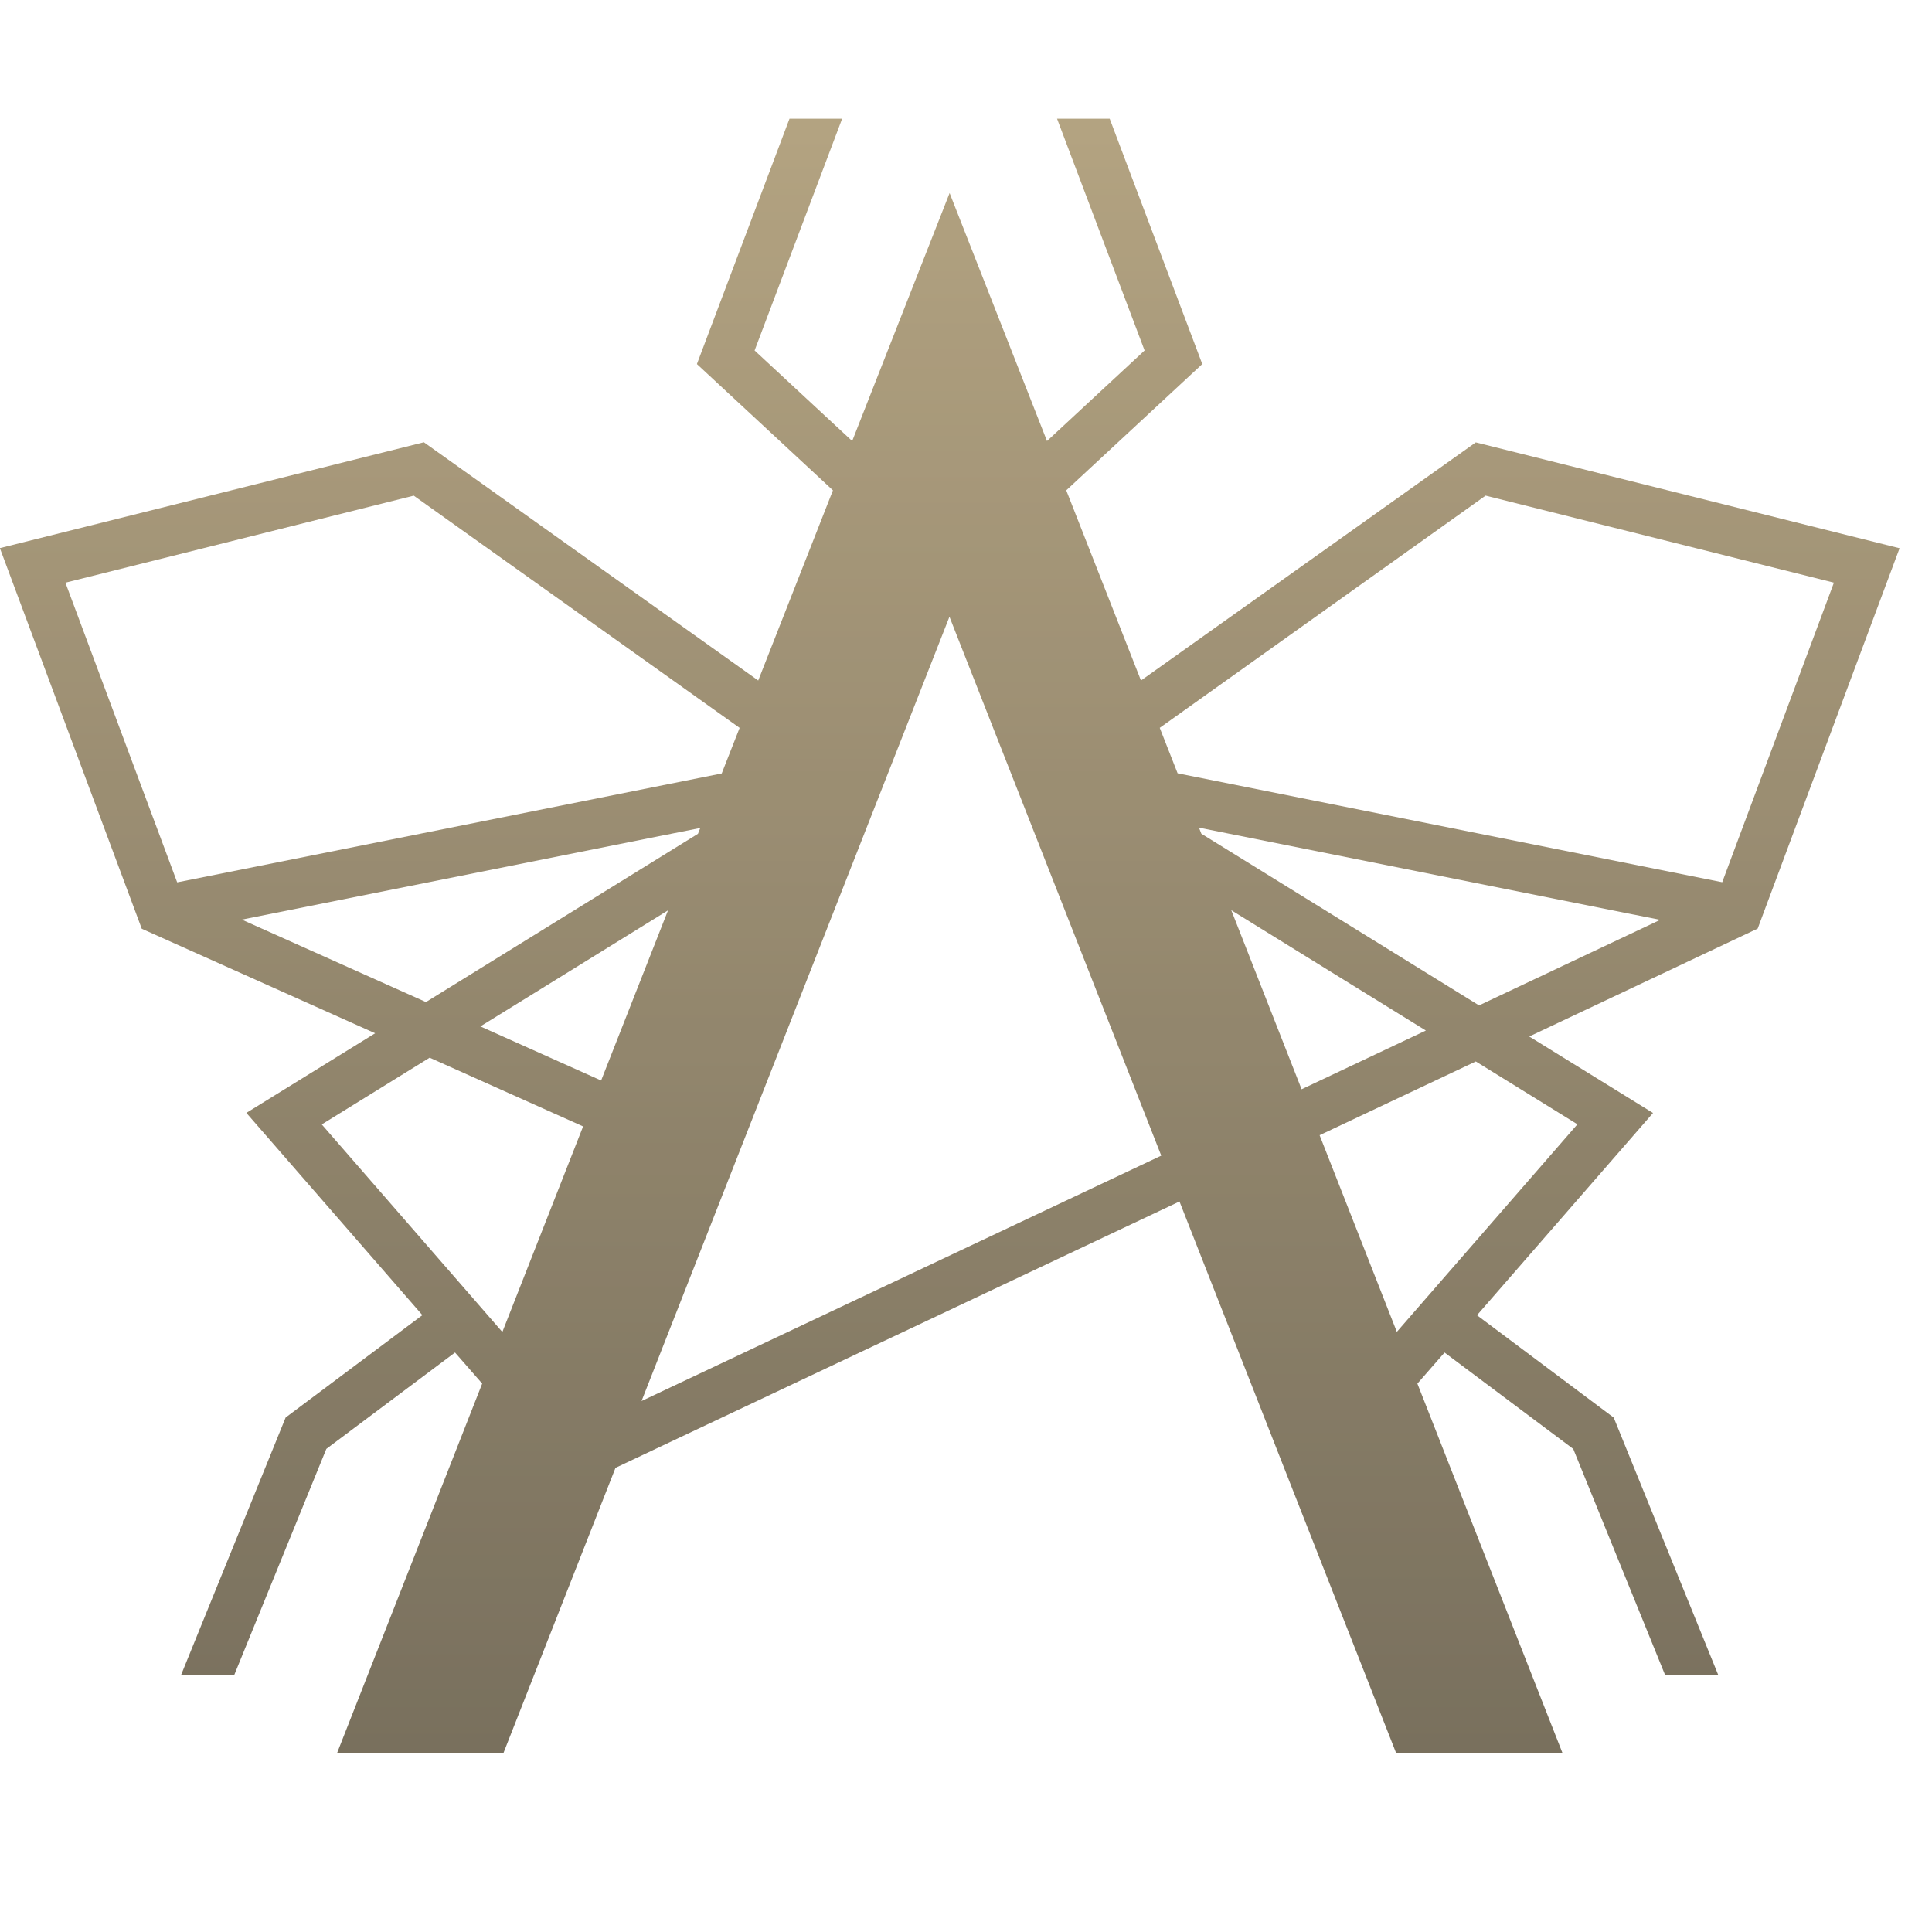 <svg xmlns="http://www.w3.org/2000/svg" xmlns:xlink="http://www.w3.org/1999/xlink" width="64" height="64" viewBox="0 0 64 64">
  <defs>
    <linearGradient id="linear-gradient" x1="0.5" x2="0.5" y2="1" gradientUnits="objectBoundingBox">
      <stop offset="0" stop-color="#af996b"/>
      <stop offset="1" stop-color="#584d36"/>
    </linearGradient>
    <clipPath id="clip-favicon_64x64">
      <rect width="64" height="64"/>
    </clipPath>
  </defs>
  <g id="favicon_64x64" clip-path="url(#clip-favicon_64x64)">
    <g id="Group_55" data-name="Group 55" transform="translate(-361.601 -377.71)" opacity="0.801">
      <path id="Path_11" data-name="Path 11" d="M408.014,437.315l4.263-3.193.9,1.029-4.807,12.239h5.511l3.712-9.448,18.683-8.823,7.177,18.272h5.511l-4.807-12.239.9-1.029,4.263,3.193,3.047,7.5h1.761l-3.467-8.537-4.53-3.392,5.831-6.7-4.1-2.534,7.568-3.574,4.7-12.6-14.039-3.506L435,411.861l-2.475-6.3,4.506-4.183-3.067-8.128h-1.744l2.9,7.678-3.233,3-3.226-8.216-3.227,8.216-3.233-3,2.9-7.678h-1.744l-3.067,8.128,4.506,4.183-2.475,6.3-11.075-7.892L397.2,407.475l4.7,12.609,7.731,3.462-4.266,2.638,5.831,6.7-4.53,3.392-3.467,8.537h1.761Zm41.444-10.753-5.982,6.876-2.558-6.515,5.174-2.443Zm-9.137-1.161-2.329-5.931,6.446,3.986ZM437,416.936l-.078-.2,15.277,3.054-6,2.833Zm9.416-11.2,11.539,2.883-3.7,9.924-18.041-3.608-.592-1.506ZM435.672,427.6l-17.216,8.129,10.2-25.981Zm-18.555-2.489-4-1.792,6.216-3.844Zm-17.746-16.491,11.539-2.883,10.795,7.693-.593,1.509-18.039,3.608Zm5.844,11.162,15.187-3.037-.077.194-9.011,5.573Zm6.222,4.573,5.083,2.277-2.675,6.81-5.982-6.876Z" transform="translate(-35.603 -11.608)" fill="url(#linear-gradient)"/>
    </g>
  </g>
</svg>
